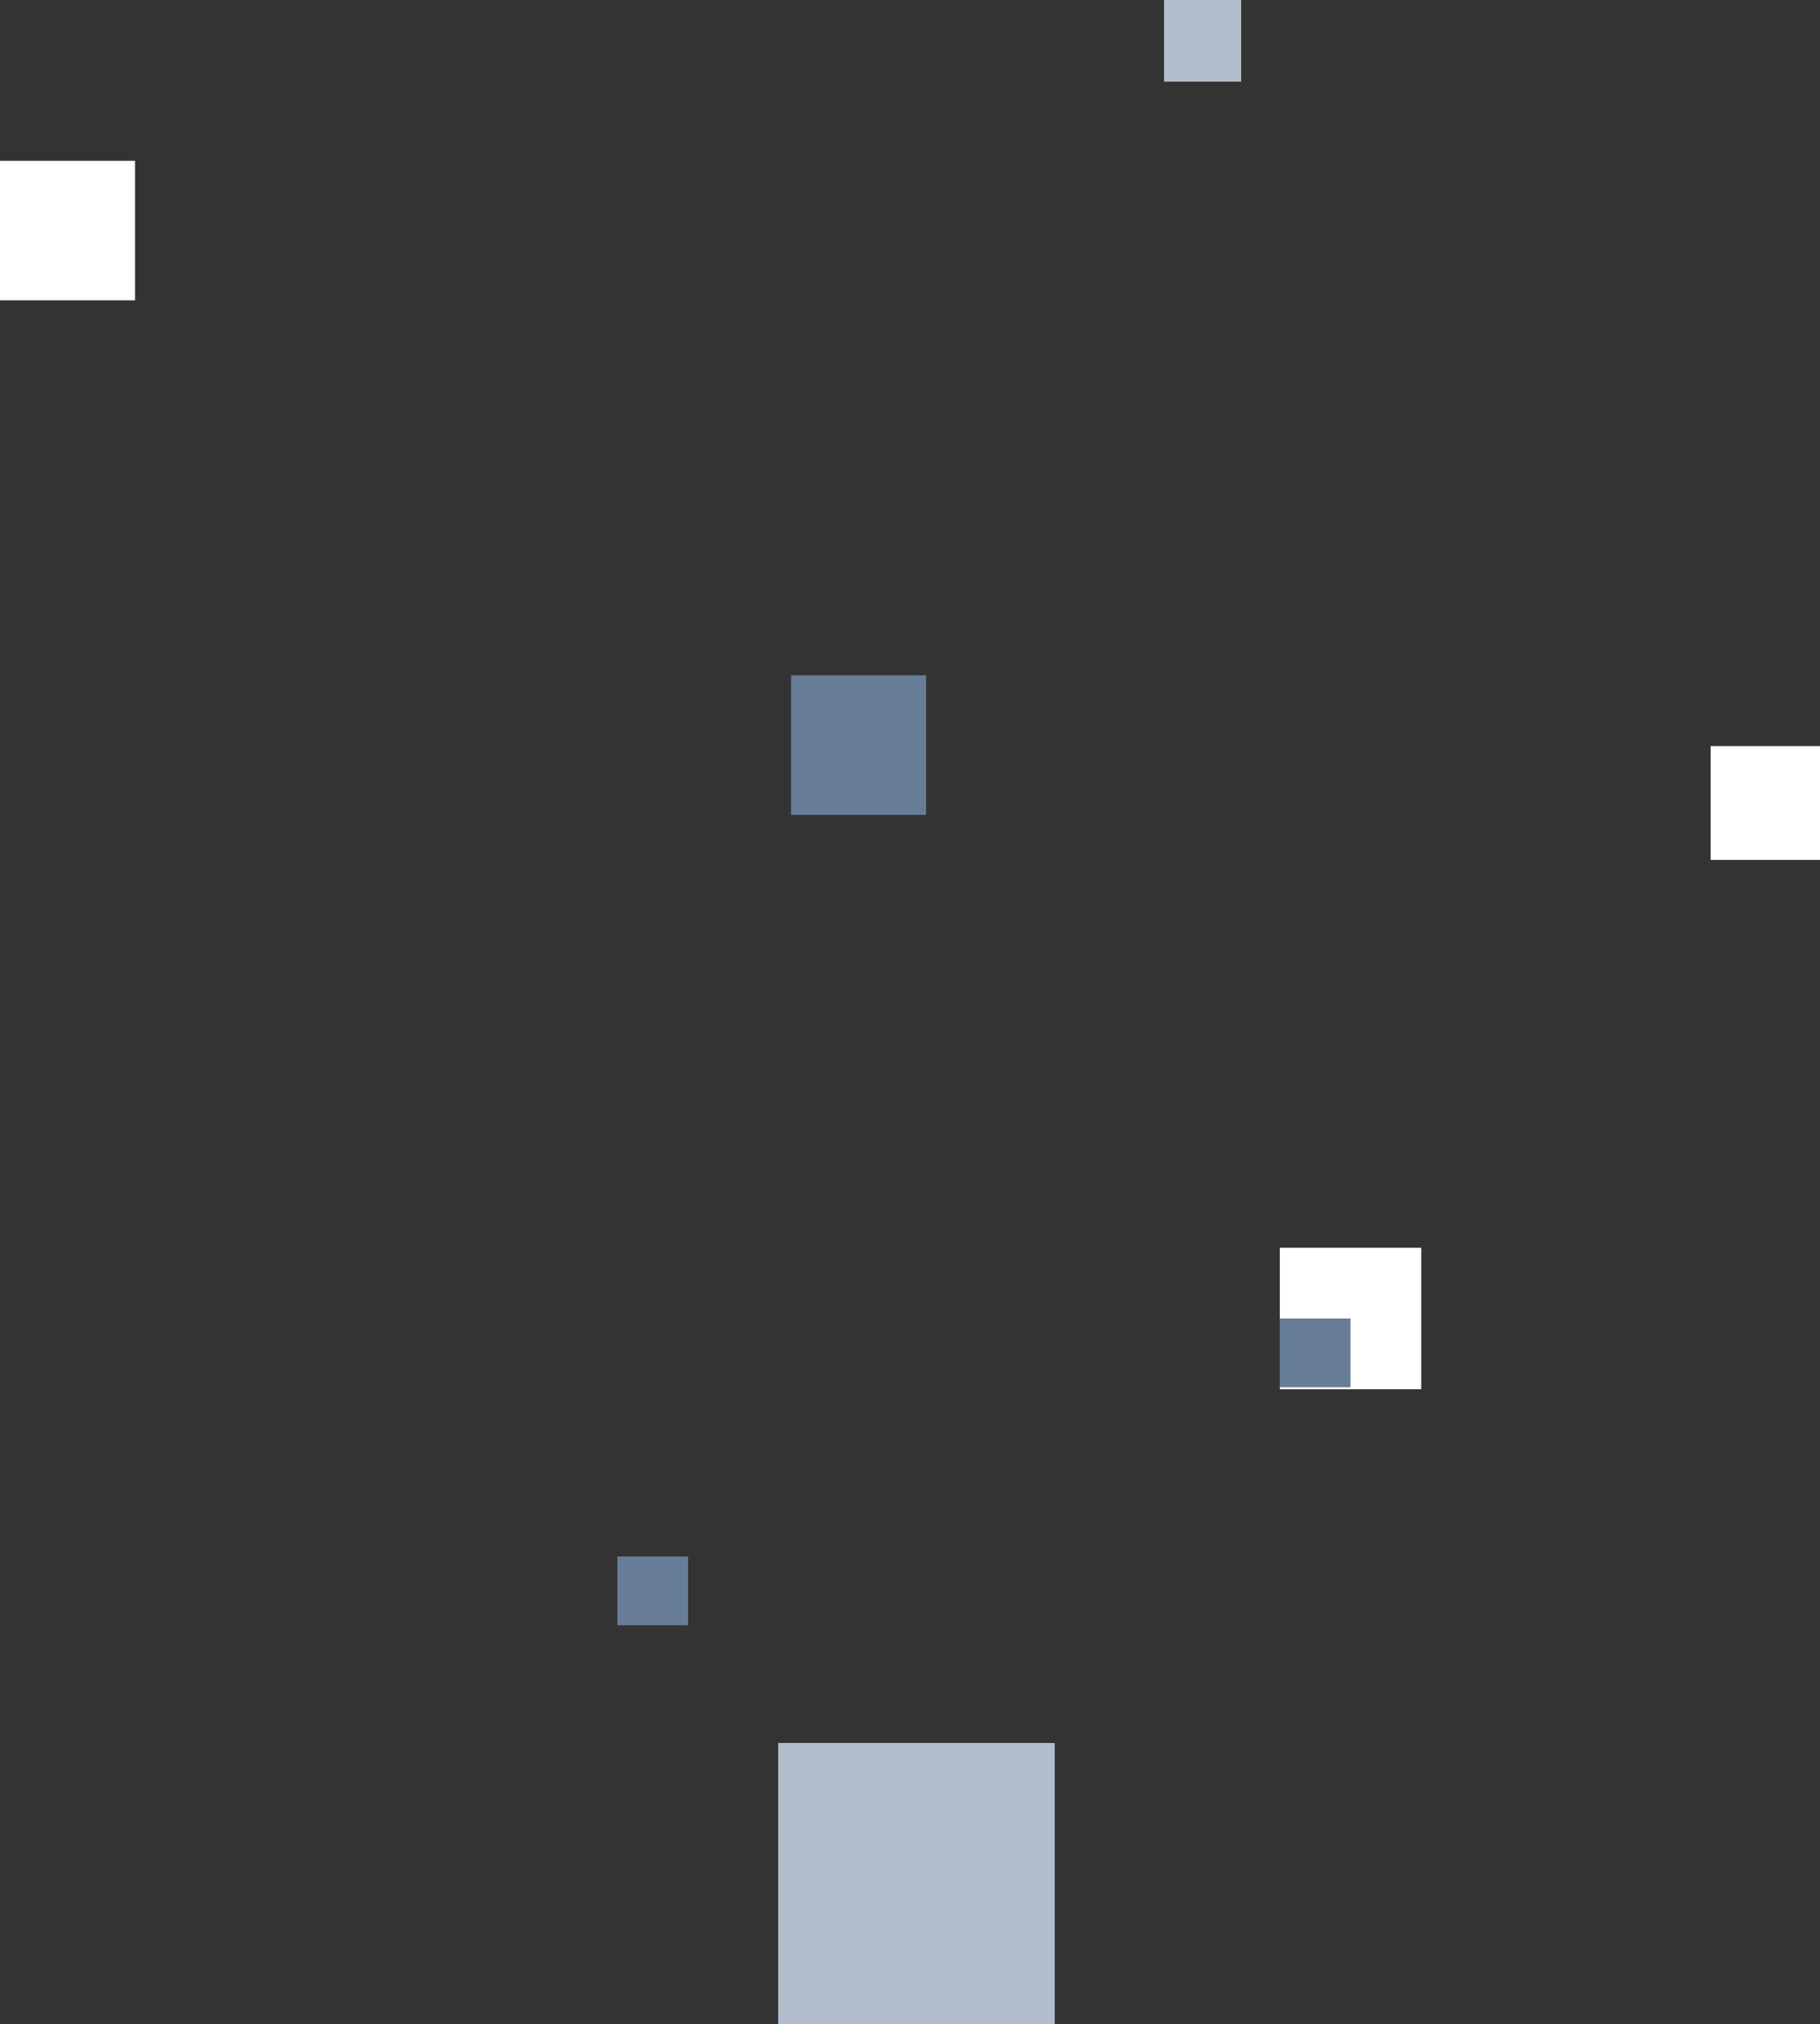 <svg xmlns="http://www.w3.org/2000/svg" width="283" height="314.696" viewBox="0 0 283 314.696"><rect x="0" y="0" width="283" height="314.696" fill="#333333" stroke="none"/><g data-name="Group 1702"><path data-name="Rectangle 244" fill="#677d97" d="M123 105h21v21.696h-21z"/><path data-name="Rectangle 249" fill="#fff" d="M0 25h21v21.696H0z"/><path data-name="Rectangle 337" fill="#b2bdcb" d="M181 0h12v12.696h-12z"/><path data-name="Rectangle 247" fill="#b2bdcb" d="M121 271h43v43.696h-43z"/><path data-name="Rectangle 246" fill="#fff" d="M199 194h22v22h-22z"/><path data-name="Rectangle 338" fill="#677d97" d="M199 205h11v10.696h-11z"/><path data-name="Rectangle 339" fill="#677d97" d="M96 242h11v10.696H96z"/><path data-name="Rectangle 245" fill="#fff" d="M266 116h17v17.696h-17z"/></g></svg>